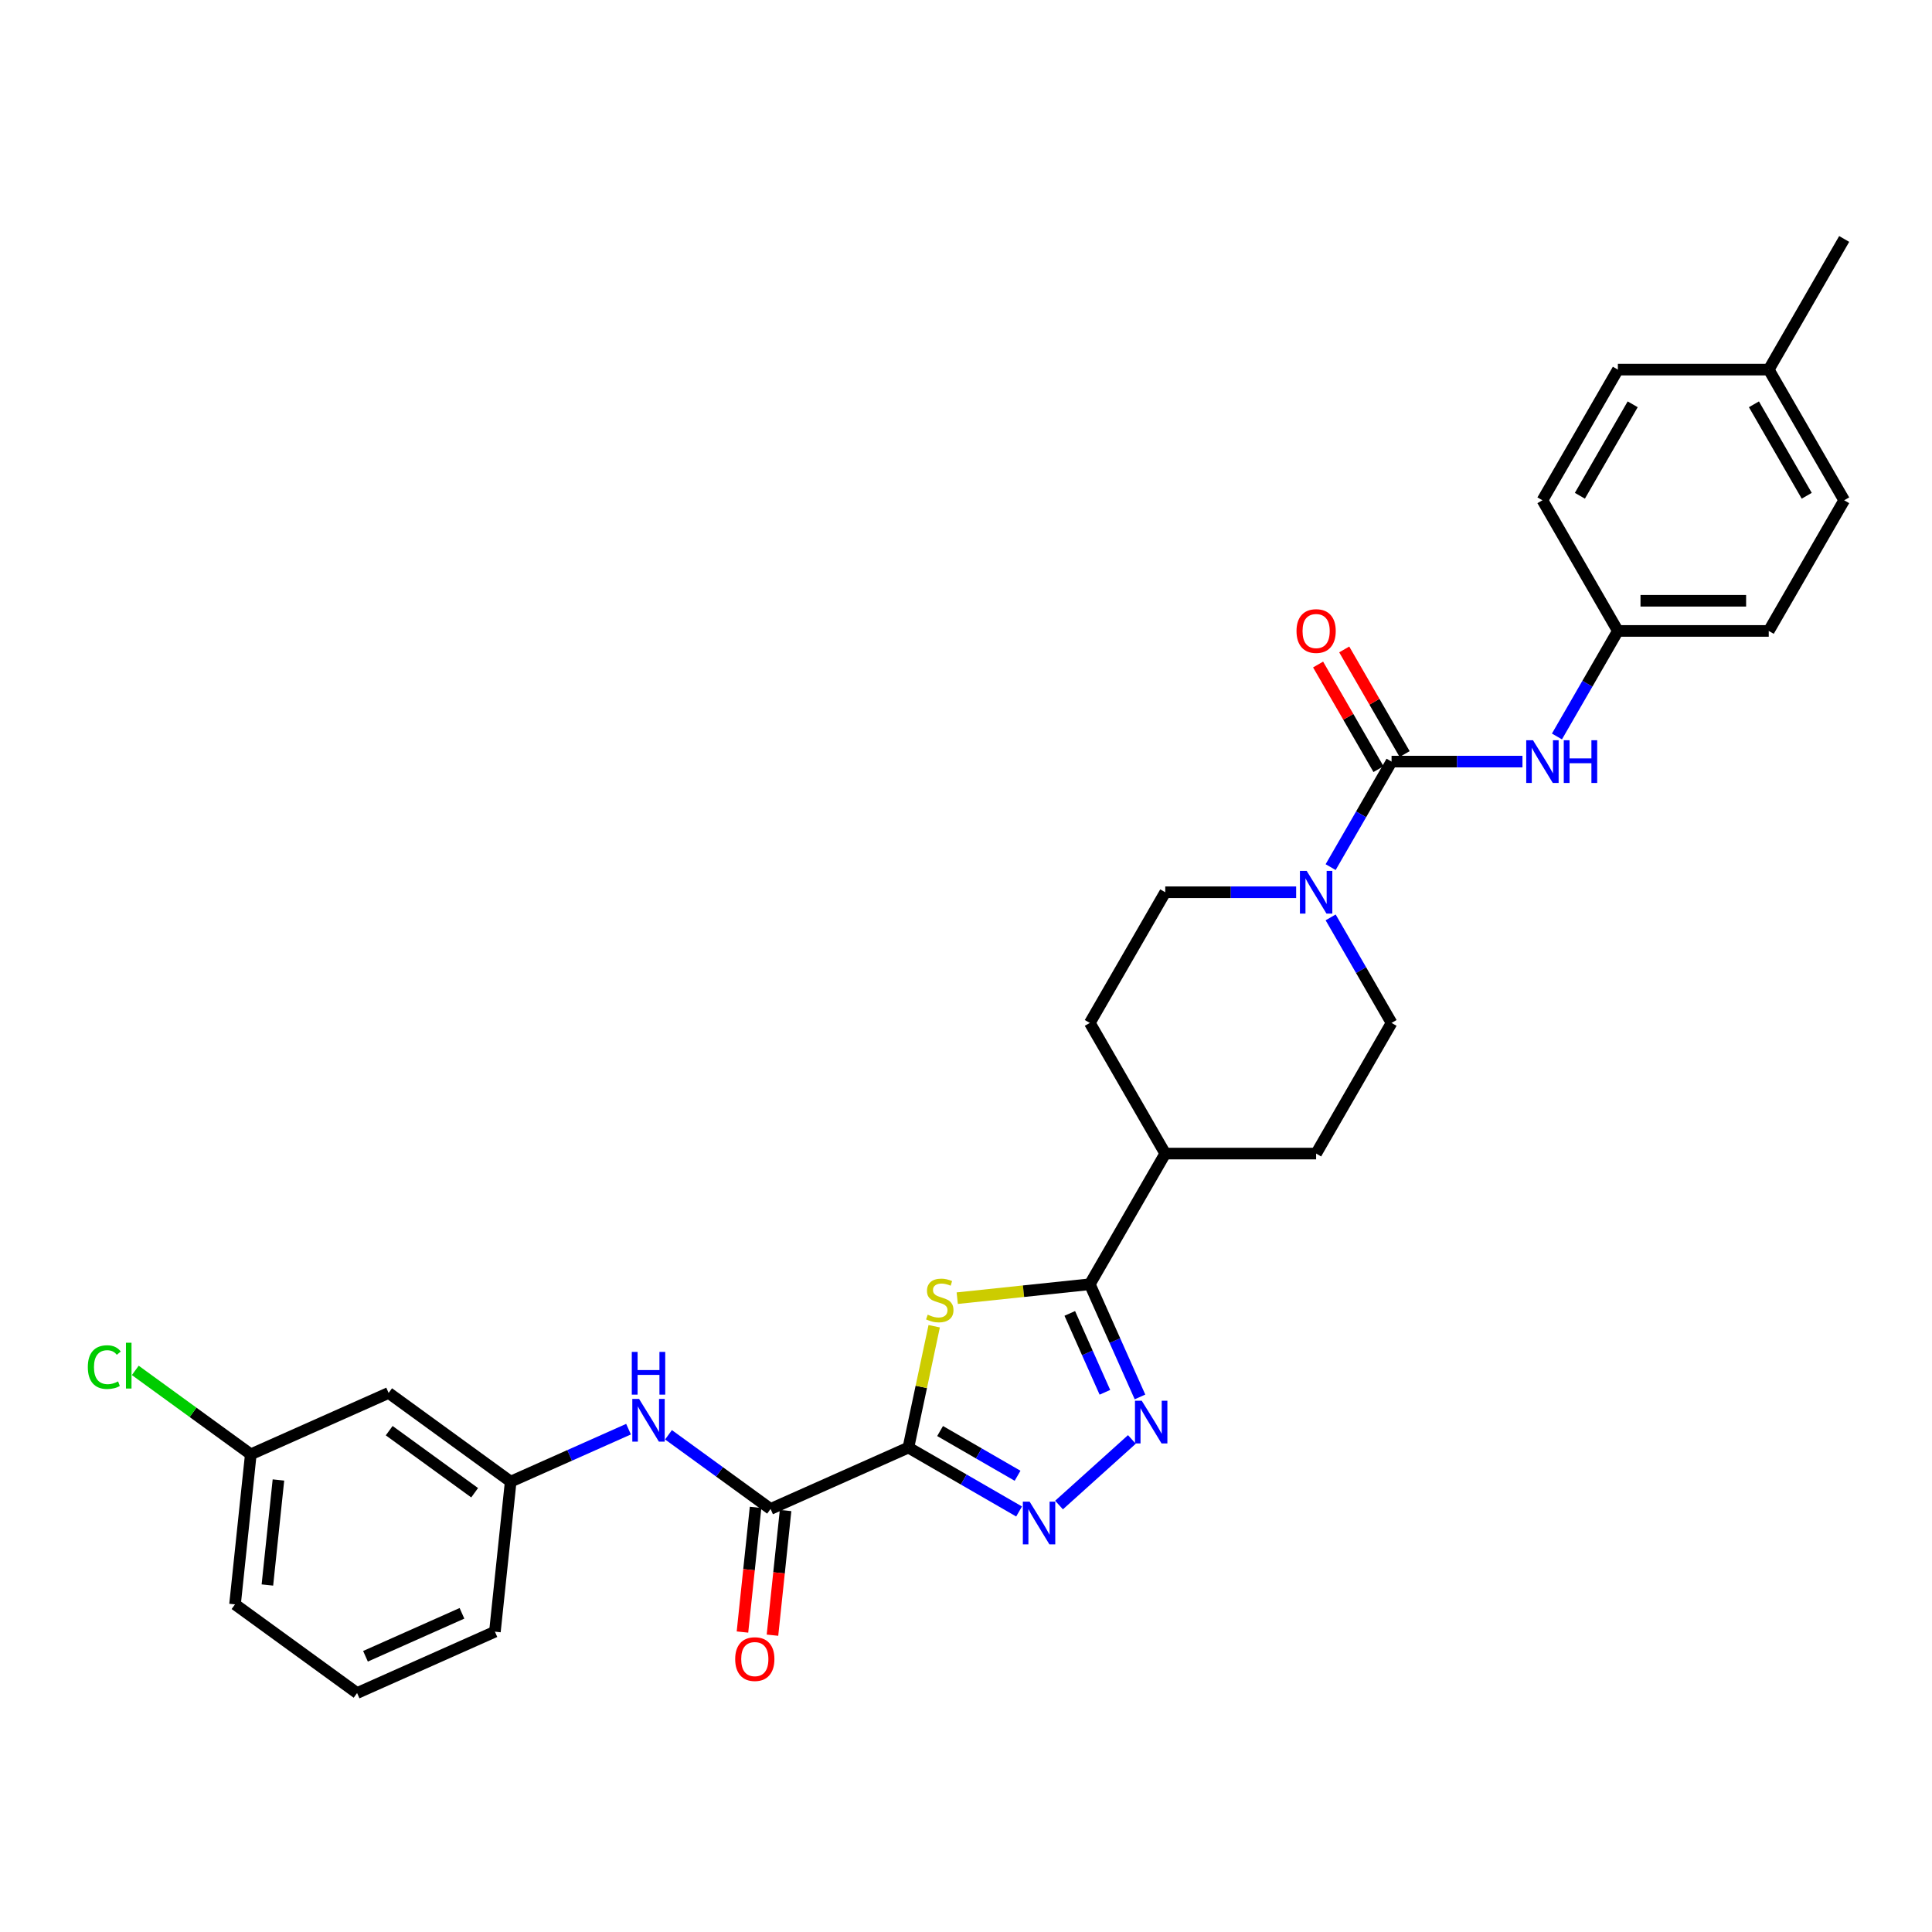 <?xml version='1.0' encoding='iso-8859-1'?>
<svg version='1.1' baseProfile='full'
              xmlns='http://www.w3.org/2000/svg'
                      xmlns:rdkit='http://www.rdkit.org/xml'
                      xmlns:xlink='http://www.w3.org/1999/xlink'
                  xml:space='preserve'
width='1000px' height='1000px' viewBox='0 0 1000 1000'>
<!-- END OF HEADER -->
<rect style='opacity:1.0;fill:#FFFFFF;stroke:none' width='1000' height='1000' x='0' y='0'> </rect>
<path class='bond-0' d='M 470.187,749.266 L 476.862,717.86' style='fill:none;fill-rule:evenodd;stroke:#000000;stroke-width:6px;stroke-linecap:butt;stroke-linejoin:miter;stroke-opacity:1' />
<path class='bond-0' d='M 476.862,717.86 L 483.538,686.453' style='fill:none;fill-rule:evenodd;stroke:#CCCC00;stroke-width:6px;stroke-linecap:butt;stroke-linejoin:miter;stroke-opacity:1' />
<path class='bond-1' d='M 470.187,749.266 L 498.832,765.804' style='fill:none;fill-rule:evenodd;stroke:#000000;stroke-width:6px;stroke-linecap:butt;stroke-linejoin:miter;stroke-opacity:1' />
<path class='bond-1' d='M 498.832,765.804 L 527.477,782.343' style='fill:none;fill-rule:evenodd;stroke:#0000FF;stroke-width:6px;stroke-linecap:butt;stroke-linejoin:miter;stroke-opacity:1' />
<path class='bond-1' d='M 486.589,740.702 L 506.641,752.279' style='fill:none;fill-rule:evenodd;stroke:#000000;stroke-width:6px;stroke-linecap:butt;stroke-linejoin:miter;stroke-opacity:1' />
<path class='bond-1' d='M 506.641,752.279 L 526.692,763.855' style='fill:none;fill-rule:evenodd;stroke:#0000FF;stroke-width:6px;stroke-linecap:butt;stroke-linejoin:miter;stroke-opacity:1' />
<path class='bond-5' d='M 470.187,749.266 L 398.846,781.029' style='fill:none;fill-rule:evenodd;stroke:#000000;stroke-width:6px;stroke-linecap:butt;stroke-linejoin:miter;stroke-opacity:1' />
<path class='bond-3' d='M 495.466,671.93 L 529.776,668.324' style='fill:none;fill-rule:evenodd;stroke:#CCCC00;stroke-width:6px;stroke-linecap:butt;stroke-linejoin:miter;stroke-opacity:1' />
<path class='bond-3' d='M 529.776,668.324 L 564.087,664.718' style='fill:none;fill-rule:evenodd;stroke:#000000;stroke-width:6px;stroke-linecap:butt;stroke-linejoin:miter;stroke-opacity:1' />
<path class='bond-2' d='M 548.155,779.002 L 585.858,745.055' style='fill:none;fill-rule:evenodd;stroke:#0000FF;stroke-width:6px;stroke-linecap:butt;stroke-linejoin:miter;stroke-opacity:1' />
<path class='bond-30' d='M 590.057,723.048 L 577.072,693.883' style='fill:none;fill-rule:evenodd;stroke:#0000FF;stroke-width:6px;stroke-linecap:butt;stroke-linejoin:miter;stroke-opacity:1' />
<path class='bond-30' d='M 577.072,693.883 L 564.087,664.718' style='fill:none;fill-rule:evenodd;stroke:#000000;stroke-width:6px;stroke-linecap:butt;stroke-linejoin:miter;stroke-opacity:1' />
<path class='bond-30' d='M 571.893,720.651 L 562.804,700.236' style='fill:none;fill-rule:evenodd;stroke:#0000FF;stroke-width:6px;stroke-linecap:butt;stroke-linejoin:miter;stroke-opacity:1' />
<path class='bond-30' d='M 562.804,700.236 L 553.714,679.82' style='fill:none;fill-rule:evenodd;stroke:#000000;stroke-width:6px;stroke-linecap:butt;stroke-linejoin:miter;stroke-opacity:1' />
<path class='bond-9' d='M 564.087,664.718 L 603.133,597.089' style='fill:none;fill-rule:evenodd;stroke:#000000;stroke-width:6px;stroke-linecap:butt;stroke-linejoin:miter;stroke-opacity:1' />
<path class='bond-4' d='M 720.27,394.2 L 704.503,421.51' style='fill:none;fill-rule:evenodd;stroke:#000000;stroke-width:6px;stroke-linecap:butt;stroke-linejoin:miter;stroke-opacity:1' />
<path class='bond-4' d='M 704.503,421.51 L 688.736,448.82' style='fill:none;fill-rule:evenodd;stroke:#0000FF;stroke-width:6px;stroke-linecap:butt;stroke-linejoin:miter;stroke-opacity:1' />
<path class='bond-7' d='M 720.27,394.2 L 754.146,394.2' style='fill:none;fill-rule:evenodd;stroke:#000000;stroke-width:6px;stroke-linecap:butt;stroke-linejoin:miter;stroke-opacity:1' />
<path class='bond-7' d='M 754.146,394.2 L 788.023,394.2' style='fill:none;fill-rule:evenodd;stroke:#0000FF;stroke-width:6px;stroke-linecap:butt;stroke-linejoin:miter;stroke-opacity:1' />
<path class='bond-10' d='M 727.033,390.296 L 711.401,363.22' style='fill:none;fill-rule:evenodd;stroke:#000000;stroke-width:6px;stroke-linecap:butt;stroke-linejoin:miter;stroke-opacity:1' />
<path class='bond-10' d='M 711.401,363.22 L 695.769,336.145' style='fill:none;fill-rule:evenodd;stroke:#FF0000;stroke-width:6px;stroke-linecap:butt;stroke-linejoin:miter;stroke-opacity:1' />
<path class='bond-10' d='M 713.507,398.105 L 697.875,371.03' style='fill:none;fill-rule:evenodd;stroke:#000000;stroke-width:6px;stroke-linecap:butt;stroke-linejoin:miter;stroke-opacity:1' />
<path class='bond-10' d='M 697.875,371.03 L 682.243,343.954' style='fill:none;fill-rule:evenodd;stroke:#FF0000;stroke-width:6px;stroke-linecap:butt;stroke-linejoin:miter;stroke-opacity:1' />
<path class='bond-8' d='M 398.846,781.029 L 372.427,761.834' style='fill:none;fill-rule:evenodd;stroke:#000000;stroke-width:6px;stroke-linecap:butt;stroke-linejoin:miter;stroke-opacity:1' />
<path class='bond-8' d='M 372.427,761.834 L 346.008,742.64' style='fill:none;fill-rule:evenodd;stroke:#0000FF;stroke-width:6px;stroke-linecap:butt;stroke-linejoin:miter;stroke-opacity:1' />
<path class='bond-14' d='M 391.08,780.213 L 387.689,812.477' style='fill:none;fill-rule:evenodd;stroke:#000000;stroke-width:6px;stroke-linecap:butt;stroke-linejoin:miter;stroke-opacity:1' />
<path class='bond-14' d='M 387.689,812.477 L 384.298,844.742' style='fill:none;fill-rule:evenodd;stroke:#FF0000;stroke-width:6px;stroke-linecap:butt;stroke-linejoin:miter;stroke-opacity:1' />
<path class='bond-14' d='M 406.613,781.845 L 403.222,814.11' style='fill:none;fill-rule:evenodd;stroke:#000000;stroke-width:6px;stroke-linecap:butt;stroke-linejoin:miter;stroke-opacity:1' />
<path class='bond-14' d='M 403.222,814.11 L 399.83,846.374' style='fill:none;fill-rule:evenodd;stroke:#FF0000;stroke-width:6px;stroke-linecap:butt;stroke-linejoin:miter;stroke-opacity:1' />
<path class='bond-6' d='M 670.885,461.83 L 637.009,461.83' style='fill:none;fill-rule:evenodd;stroke:#0000FF;stroke-width:6px;stroke-linecap:butt;stroke-linejoin:miter;stroke-opacity:1' />
<path class='bond-6' d='M 637.009,461.83 L 603.133,461.83' style='fill:none;fill-rule:evenodd;stroke:#000000;stroke-width:6px;stroke-linecap:butt;stroke-linejoin:miter;stroke-opacity:1' />
<path class='bond-31' d='M 688.736,474.84 L 704.503,502.15' style='fill:none;fill-rule:evenodd;stroke:#0000FF;stroke-width:6px;stroke-linecap:butt;stroke-linejoin:miter;stroke-opacity:1' />
<path class='bond-31' d='M 704.503,502.15 L 720.27,529.459' style='fill:none;fill-rule:evenodd;stroke:#000000;stroke-width:6px;stroke-linecap:butt;stroke-linejoin:miter;stroke-opacity:1' />
<path class='bond-18' d='M 805.873,381.19 L 821.641,353.881' style='fill:none;fill-rule:evenodd;stroke:#0000FF;stroke-width:6px;stroke-linecap:butt;stroke-linejoin:miter;stroke-opacity:1' />
<path class='bond-18' d='M 821.641,353.881 L 837.408,326.571' style='fill:none;fill-rule:evenodd;stroke:#000000;stroke-width:6px;stroke-linecap:butt;stroke-linejoin:miter;stroke-opacity:1' />
<path class='bond-13' d='M 325.329,739.731 L 294.829,753.311' style='fill:none;fill-rule:evenodd;stroke:#0000FF;stroke-width:6px;stroke-linecap:butt;stroke-linejoin:miter;stroke-opacity:1' />
<path class='bond-13' d='M 294.829,753.311 L 264.328,766.891' style='fill:none;fill-rule:evenodd;stroke:#000000;stroke-width:6px;stroke-linecap:butt;stroke-linejoin:miter;stroke-opacity:1' />
<path class='bond-16' d='M 603.133,597.089 L 681.224,597.089' style='fill:none;fill-rule:evenodd;stroke:#000000;stroke-width:6px;stroke-linecap:butt;stroke-linejoin:miter;stroke-opacity:1' />
<path class='bond-17' d='M 603.133,597.089 L 564.087,529.459' style='fill:none;fill-rule:evenodd;stroke:#000000;stroke-width:6px;stroke-linecap:butt;stroke-linejoin:miter;stroke-opacity:1' />
<path class='bond-11' d='M 720.27,529.459 L 681.224,597.089' style='fill:none;fill-rule:evenodd;stroke:#000000;stroke-width:6px;stroke-linecap:butt;stroke-linejoin:miter;stroke-opacity:1' />
<path class='bond-12' d='M 603.133,461.83 L 564.087,529.459' style='fill:none;fill-rule:evenodd;stroke:#000000;stroke-width:6px;stroke-linecap:butt;stroke-linejoin:miter;stroke-opacity:1' />
<path class='bond-15' d='M 264.328,766.891 L 201.151,720.989' style='fill:none;fill-rule:evenodd;stroke:#000000;stroke-width:6px;stroke-linecap:butt;stroke-linejoin:miter;stroke-opacity:1' />
<path class='bond-15' d='M 245.672,772.641 L 201.447,740.51' style='fill:none;fill-rule:evenodd;stroke:#000000;stroke-width:6px;stroke-linecap:butt;stroke-linejoin:miter;stroke-opacity:1' />
<path class='bond-27' d='M 264.328,766.891 L 256.166,844.554' style='fill:none;fill-rule:evenodd;stroke:#000000;stroke-width:6px;stroke-linecap:butt;stroke-linejoin:miter;stroke-opacity:1' />
<path class='bond-19' d='M 201.151,720.989 L 129.811,752.752' style='fill:none;fill-rule:evenodd;stroke:#000000;stroke-width:6px;stroke-linecap:butt;stroke-linejoin:miter;stroke-opacity:1' />
<path class='bond-22' d='M 837.408,326.571 L 798.362,258.942' style='fill:none;fill-rule:evenodd;stroke:#000000;stroke-width:6px;stroke-linecap:butt;stroke-linejoin:miter;stroke-opacity:1' />
<path class='bond-23' d='M 837.408,326.571 L 915.5,326.571' style='fill:none;fill-rule:evenodd;stroke:#000000;stroke-width:6px;stroke-linecap:butt;stroke-linejoin:miter;stroke-opacity:1' />
<path class='bond-23' d='M 849.122,310.953 L 903.786,310.953' style='fill:none;fill-rule:evenodd;stroke:#000000;stroke-width:6px;stroke-linecap:butt;stroke-linejoin:miter;stroke-opacity:1' />
<path class='bond-20' d='M 129.811,752.752 L 99.916,731.033' style='fill:none;fill-rule:evenodd;stroke:#000000;stroke-width:6px;stroke-linecap:butt;stroke-linejoin:miter;stroke-opacity:1' />
<path class='bond-20' d='M 99.916,731.033 L 70.022,709.313' style='fill:none;fill-rule:evenodd;stroke:#00CC00;stroke-width:6px;stroke-linecap:butt;stroke-linejoin:miter;stroke-opacity:1' />
<path class='bond-32' d='M 129.811,752.752 L 121.648,830.416' style='fill:none;fill-rule:evenodd;stroke:#000000;stroke-width:6px;stroke-linecap:butt;stroke-linejoin:miter;stroke-opacity:1' />
<path class='bond-32' d='M 144.119,766.034 L 138.405,820.399' style='fill:none;fill-rule:evenodd;stroke:#000000;stroke-width:6px;stroke-linecap:butt;stroke-linejoin:miter;stroke-opacity:1' />
<path class='bond-21' d='M 915.5,191.312 L 954.545,258.942' style='fill:none;fill-rule:evenodd;stroke:#000000;stroke-width:6px;stroke-linecap:butt;stroke-linejoin:miter;stroke-opacity:1' />
<path class='bond-21' d='M 907.831,209.266 L 935.163,256.606' style='fill:none;fill-rule:evenodd;stroke:#000000;stroke-width:6px;stroke-linecap:butt;stroke-linejoin:miter;stroke-opacity:1' />
<path class='bond-29' d='M 915.5,191.312 L 954.545,123.683' style='fill:none;fill-rule:evenodd;stroke:#000000;stroke-width:6px;stroke-linecap:butt;stroke-linejoin:miter;stroke-opacity:1' />
<path class='bond-33' d='M 915.5,191.312 L 837.408,191.312' style='fill:none;fill-rule:evenodd;stroke:#000000;stroke-width:6px;stroke-linecap:butt;stroke-linejoin:miter;stroke-opacity:1' />
<path class='bond-24' d='M 798.362,258.942 L 837.408,191.312' style='fill:none;fill-rule:evenodd;stroke:#000000;stroke-width:6px;stroke-linecap:butt;stroke-linejoin:miter;stroke-opacity:1' />
<path class='bond-24' d='M 817.745,256.606 L 845.077,209.266' style='fill:none;fill-rule:evenodd;stroke:#000000;stroke-width:6px;stroke-linecap:butt;stroke-linejoin:miter;stroke-opacity:1' />
<path class='bond-25' d='M 915.5,326.571 L 954.545,258.942' style='fill:none;fill-rule:evenodd;stroke:#000000;stroke-width:6px;stroke-linecap:butt;stroke-linejoin:miter;stroke-opacity:1' />
<path class='bond-26' d='M 184.825,876.317 L 256.166,844.554' style='fill:none;fill-rule:evenodd;stroke:#000000;stroke-width:6px;stroke-linecap:butt;stroke-linejoin:miter;stroke-opacity:1' />
<path class='bond-26' d='M 189.174,857.285 L 239.112,835.051' style='fill:none;fill-rule:evenodd;stroke:#000000;stroke-width:6px;stroke-linecap:butt;stroke-linejoin:miter;stroke-opacity:1' />
<path class='bond-28' d='M 184.825,876.317 L 121.648,830.416' style='fill:none;fill-rule:evenodd;stroke:#000000;stroke-width:6px;stroke-linecap:butt;stroke-linejoin:miter;stroke-opacity:1' />
<path  class='atom-1' d='M 480.176 680.471
Q 480.425 680.565, 481.456 681.002
Q 482.487 681.44, 483.612 681.721
Q 484.767 681.971, 485.892 681.971
Q 487.985 681.971, 489.203 680.971
Q 490.421 679.94, 490.421 678.16
Q 490.421 676.942, 489.796 676.192
Q 489.203 675.442, 488.266 675.036
Q 487.329 674.63, 485.767 674.162
Q 483.799 673.568, 482.612 673.006
Q 481.456 672.444, 480.613 671.257
Q 479.801 670.07, 479.801 668.07
Q 479.801 665.29, 481.675 663.572
Q 483.58 661.854, 487.329 661.854
Q 489.89 661.854, 492.795 663.073
L 492.077 665.478
Q 489.422 664.385, 487.422 664.385
Q 485.267 664.385, 484.08 665.29
Q 482.893 666.165, 482.924 667.696
Q 482.924 668.883, 483.518 669.601
Q 484.143 670.32, 485.017 670.726
Q 485.923 671.132, 487.422 671.6
Q 489.422 672.225, 490.609 672.85
Q 491.796 673.474, 492.639 674.755
Q 493.514 676.005, 493.514 678.16
Q 493.514 681.221, 491.452 682.877
Q 489.422 684.501, 486.017 684.501
Q 484.049 684.501, 482.55 684.064
Q 481.081 683.658, 479.332 682.939
L 480.176 680.471
' fill='#CCCC00'/>
<path  class='atom-2' d='M 532.928 777.254
L 540.174 788.968
Q 540.893 790.124, 542.049 792.217
Q 543.204 794.309, 543.267 794.434
L 543.267 777.254
L 546.203 777.254
L 546.203 799.37
L 543.173 799.37
L 535.395 786.563
Q 534.489 785.063, 533.521 783.345
Q 532.584 781.627, 532.303 781.096
L 532.303 799.37
L 529.429 799.37
L 529.429 777.254
L 532.928 777.254
' fill='#0000FF'/>
<path  class='atom-3' d='M 590.961 725.001
L 598.208 736.714
Q 598.926 737.87, 600.082 739.963
Q 601.238 742.056, 601.3 742.181
L 601.3 725.001
L 604.237 725.001
L 604.237 747.116
L 601.207 747.116
L 593.429 734.309
Q 592.523 732.81, 591.555 731.092
Q 590.617 729.374, 590.336 728.843
L 590.336 747.116
L 587.463 747.116
L 587.463 725.001
L 590.961 725.001
' fill='#0000FF'/>
<path  class='atom-7' d='M 676.336 450.772
L 683.583 462.486
Q 684.301 463.642, 685.457 465.734
Q 686.613 467.827, 686.675 467.952
L 686.675 450.772
L 689.611 450.772
L 689.611 472.888
L 686.581 472.888
L 678.804 460.081
Q 677.898 458.581, 676.929 456.863
Q 675.992 455.145, 675.711 454.614
L 675.711 472.888
L 672.837 472.888
L 672.837 450.772
L 676.336 450.772
' fill='#0000FF'/>
<path  class='atom-8' d='M 793.473 383.143
L 800.72 394.856
Q 801.439 396.012, 802.595 398.105
Q 803.75 400.198, 803.813 400.323
L 803.813 383.143
L 806.749 383.143
L 806.749 405.258
L 803.719 405.258
L 795.941 392.451
Q 795.035 390.952, 794.067 389.234
Q 793.13 387.516, 792.849 386.985
L 792.849 405.258
L 789.975 405.258
L 789.975 383.143
L 793.473 383.143
' fill='#0000FF'/>
<path  class='atom-8' d='M 809.404 383.143
L 812.403 383.143
L 812.403 392.545
L 823.711 392.545
L 823.711 383.143
L 826.709 383.143
L 826.709 405.258
L 823.711 405.258
L 823.711 395.044
L 812.403 395.044
L 812.403 405.258
L 809.404 405.258
L 809.404 383.143
' fill='#0000FF'/>
<path  class='atom-9' d='M 330.78 724.07
L 338.027 735.784
Q 338.746 736.94, 339.901 739.032
Q 341.057 741.125, 341.12 741.25
L 341.12 724.07
L 344.056 724.07
L 344.056 746.186
L 341.026 746.186
L 333.248 733.379
Q 332.342 731.879, 331.374 730.161
Q 330.437 728.443, 330.156 727.912
L 330.156 746.186
L 327.282 746.186
L 327.282 724.07
L 330.78 724.07
' fill='#0000FF'/>
<path  class='atom-9' d='M 327.016 699.743
L 330.015 699.743
L 330.015 709.145
L 341.323 709.145
L 341.323 699.743
L 344.321 699.743
L 344.321 721.858
L 341.323 721.858
L 341.323 711.644
L 330.015 711.644
L 330.015 721.858
L 327.016 721.858
L 327.016 699.743
' fill='#0000FF'/>
<path  class='atom-11' d='M 671.072 326.633
Q 671.072 321.323, 673.696 318.356
Q 676.32 315.388, 681.224 315.388
Q 686.129 315.388, 688.752 318.356
Q 691.376 321.323, 691.376 326.633
Q 691.376 332.006, 688.721 335.067
Q 686.066 338.097, 681.224 338.097
Q 676.351 338.097, 673.696 335.067
Q 671.072 332.037, 671.072 326.633
M 681.224 335.598
Q 684.598 335.598, 686.41 333.349
Q 688.253 331.069, 688.253 326.633
Q 688.253 322.292, 686.41 320.105
Q 684.598 317.887, 681.224 317.887
Q 677.851 317.887, 676.008 320.074
Q 674.196 322.26, 674.196 326.633
Q 674.196 331.1, 676.008 333.349
Q 677.851 335.598, 681.224 335.598
' fill='#FF0000'/>
<path  class='atom-15' d='M 380.532 858.755
Q 380.532 853.445, 383.155 850.478
Q 385.779 847.51, 390.684 847.51
Q 395.588 847.51, 398.212 850.478
Q 400.835 853.445, 400.835 858.755
Q 400.835 864.128, 398.18 867.189
Q 395.525 870.219, 390.684 870.219
Q 385.811 870.219, 383.155 867.189
Q 380.532 864.159, 380.532 858.755
M 390.684 867.72
Q 394.057 867.72, 395.869 865.471
Q 397.712 863.191, 397.712 858.755
Q 397.712 854.413, 395.869 852.227
Q 394.057 850.009, 390.684 850.009
Q 387.31 850.009, 385.467 852.196
Q 383.655 854.382, 383.655 858.755
Q 383.655 863.222, 385.467 865.471
Q 387.31 867.72, 390.684 867.72
' fill='#FF0000'/>
<path  class='atom-21' d='M 45.455 707.616
Q 45.455 702.119, 48.016 699.245
Q 50.609 696.34, 55.513 696.34
Q 60.073 696.34, 62.51 699.557
L 60.448 701.244
Q 58.668 698.901, 55.513 698.901
Q 52.17 698.901, 50.39 701.15
Q 48.641 703.368, 48.641 707.616
Q 48.641 711.989, 50.452 714.238
Q 52.295 716.488, 55.856 716.488
Q 58.293 716.488, 61.135 715.019
L 62.01 717.362
Q 60.854 718.112, 59.105 718.549
Q 57.356 718.986, 55.419 718.986
Q 50.609 718.986, 48.016 716.05
Q 45.455 713.114, 45.455 707.616
' fill='#00CC00'/>
<path  class='atom-21' d='M 65.196 694.997
L 68.07 694.997
L 68.07 718.705
L 65.196 718.705
L 65.196 694.997
' fill='#00CC00'/>
</svg>

